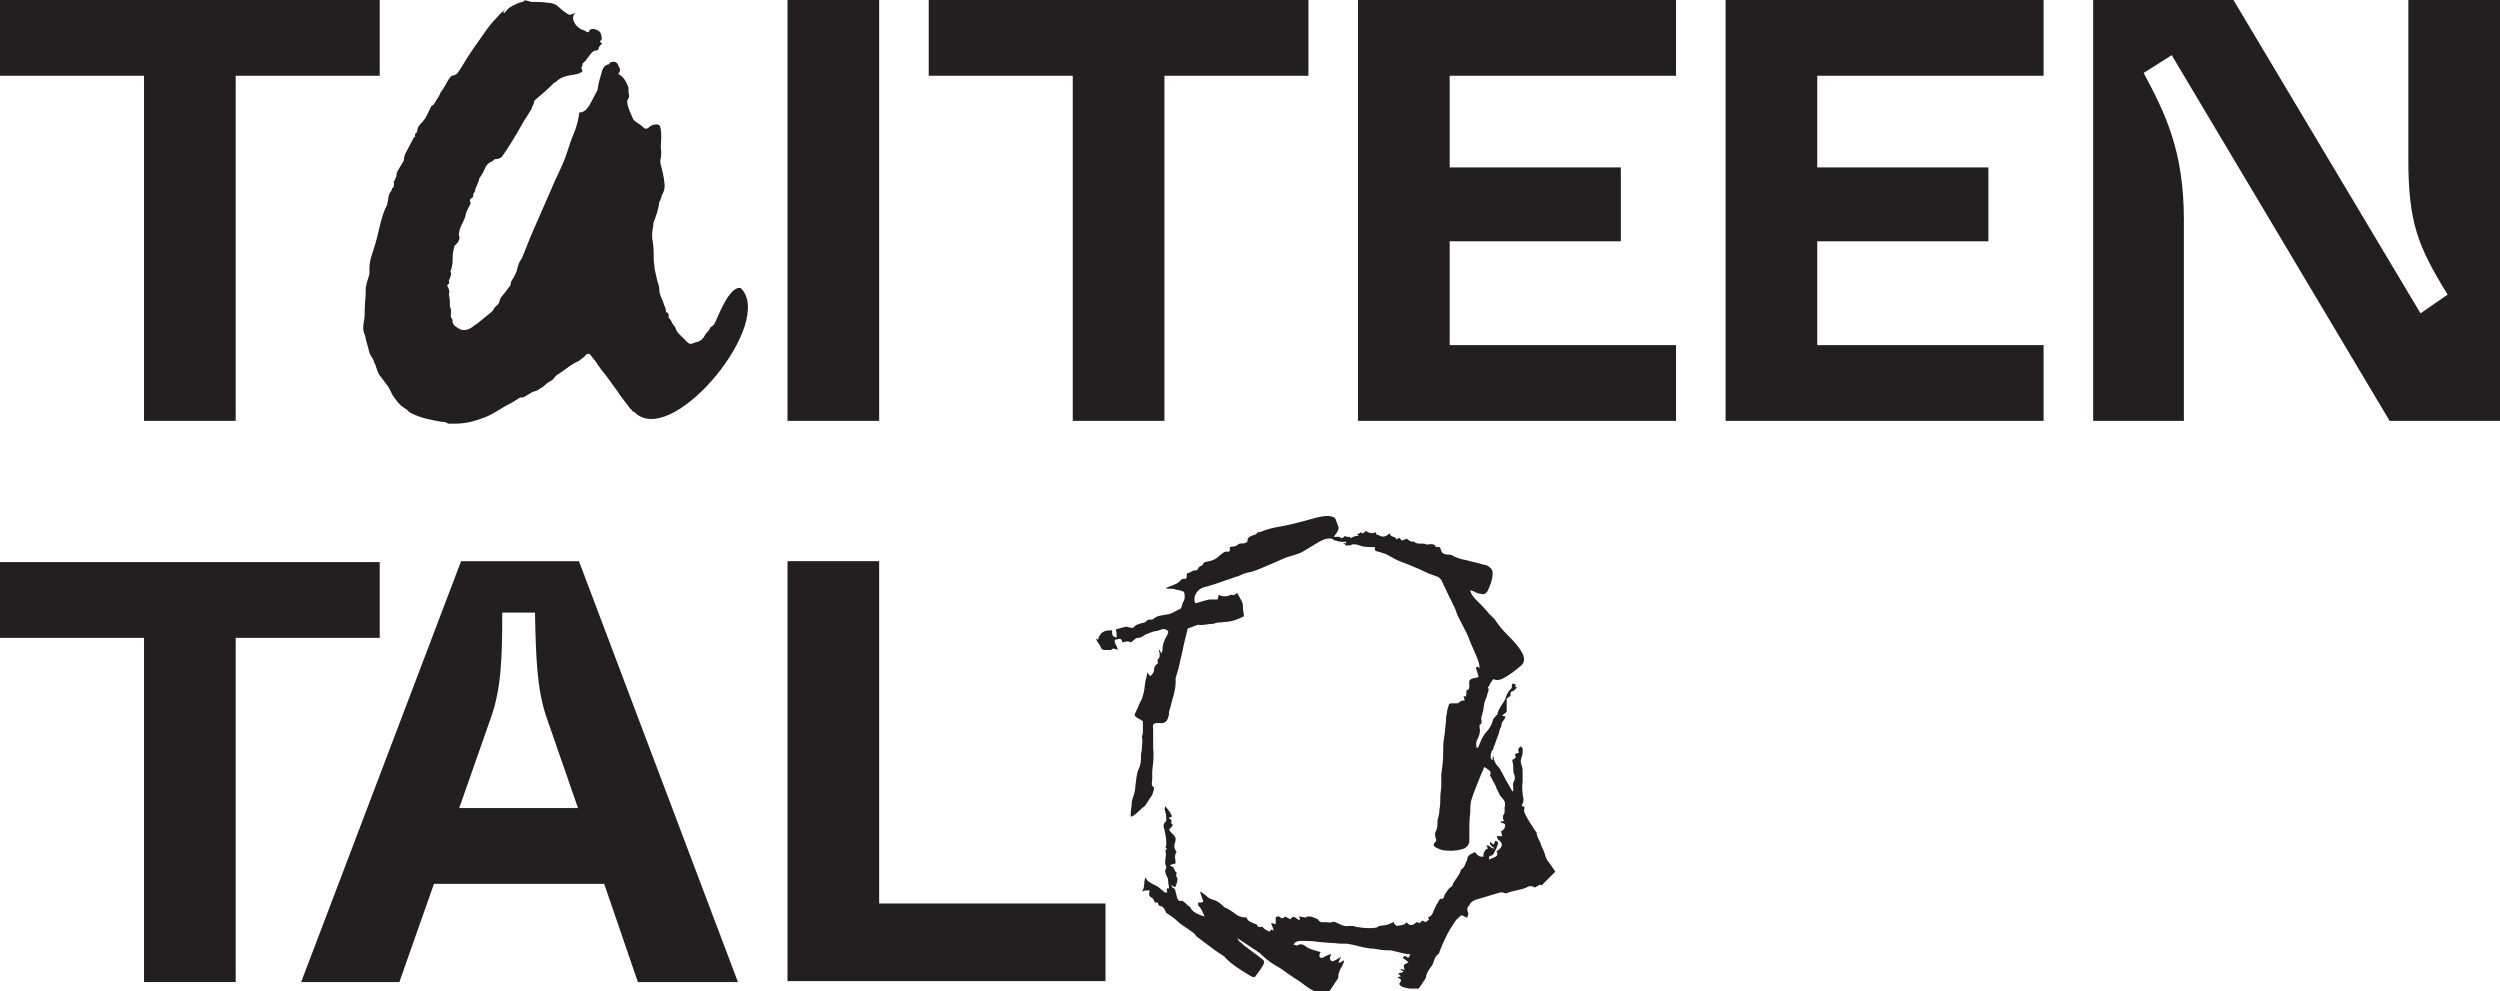 <?xml version="1.0" encoding="utf-8"?>
<!-- Generator: Adobe Illustrator 27.5.0, SVG Export Plug-In . SVG Version: 6.00 Build 0)  -->
<svg version="1.1" xmlns="http://www.w3.org/2000/svg" xmlns:xlink="http://www.w3.org/1999/xlink" x="0px" y="0px"
	 viewBox="0 0 267.3 106" style="enable-background:new 0 0 267.3 106;" xml:space="preserve">
<style type="text/css">
	.st0{fill:#231F20;}
</style>
<g id="Layer_1">
	<g>
		<polygon class="st0" points="25.2,105 25.2,68.2 40.6,68.2 40.6,60.1 0,60.1 0,68.2 15.4,68.2 15.4,105 		"/>
		<path class="st0" d="M61.8,86.4H49.1l3.4-9.7c1.1-3.1,1.2-6.4,1.2-11.2h3.5c0.1,4.8,0.2,8.1,1.2,11.1L61.8,86.4z M78.9,105l-17-45
			H49.3l-17.1,45h10.5l3.7-10.5h18.2l3.6,10.5H78.9z"/>
		<polygon class="st0" points="118.2,104.9 118.2,96.6 94,96.6 94,60 84.2,60 84.2,104.9 		"/>
		<polygon class="st0" points="25.2,45 25.2,8.1 40.6,8.1 40.6,0 0,0 0,8.1 15.4,8.1 15.4,45 		"/>
		<rect x="84.2" class="st0" width="9.8" height="45"/>
		<polygon class="st0" points="124.5,45 124.5,8.1 139.9,8.1 139.9,0 99.3,0 99.3,8.1 114.7,8.1 114.7,45 		"/>
		<polygon class="st0" points="179.2,45 179.2,36.9 155,36.9 155,25.8 173.3,25.8 173.3,17.9 155,17.9 155,8.1 179.2,8.1 179.2,0 
			145.2,0 145.2,45 		"/>
		<polygon class="st0" points="218.5,45 218.5,36.9 194.3,36.9 194.3,25.8 212.6,25.8 212.6,17.9 194.3,17.9 194.3,8.1 218.5,8.1 
			218.5,0 184.5,0 184.5,45 		"/>
		<path class="st0" d="M233.5,45V23.5c0-7.4-2-11.4-4.3-15.7l3-1.9L255.5,45h11.8V0h-9.8v17c0,6.8,1,9.3,4.2,14.5l-2.9,2L238.8,0
			h-15v45H233.5z"/>
		<path class="st0" d="M68.1,44.3c-0.1-0.1-0.2-0.2-0.4-0.3c0,0-0.1,0-0.1-0.1c-0.2-0.2-0.4-0.4-0.5-0.6c-0.4-0.5-0.8-1-1.1-1.5
			c-0.4-0.5-0.7-1-1.1-1.5c-0.2-0.3-0.5-0.6-0.7-0.9c-0.3-0.4-0.5-0.8-0.8-1.1c-0.1-0.1-0.2-0.3-0.3-0.4c-0.1-0.1-0.3-0.1-0.4,0
			c-0.1,0.1-0.2,0.2-0.3,0.3c-0.1,0.1-0.3,0.2-0.4,0.3c0,0,0,0-0.1,0.1c-0.8,0.3-1.4,0.9-2.2,1.4c-0.2,0.1-0.4,0.3-0.5,0.5
			c-0.1,0.1-0.3,0.2-0.4,0.3c-0.1,0-0.2,0.1-0.2,0.1c-0.3,0.2-0.5,0.5-0.8,0.6c-0.2,0.2-0.5,0.3-0.8,0.4c-0.1,0-0.1,0-0.2,0.1
			c-0.2,0.1-0.5,0.3-0.7,0.4c-0.1,0.1-0.2,0.1-0.4,0.1c-0.1,0-0.3,0.1-0.4,0.2c-0.6,0.4-1.3,0.7-1.9,1.1c-0.5,0.3-1,0.6-1.5,0.8
			c-1,0.4-2.1,0.7-3.2,0.7c-0.2,0-0.4,0-0.6,0c-0.1,0-0.1,0-0.2,0c-0.2-0.2-0.5-0.2-0.7-0.2c-1.1-0.2-2.2-0.4-3.2-0.9
			c-0.2-0.1-0.3-0.2-0.5-0.4c-0.2-0.1-0.4-0.3-0.6-0.4c-0.2-0.2-0.4-0.4-0.6-0.7c-0.1-0.1-0.2-0.3-0.3-0.4c-0.1-0.2-0.2-0.4-0.3-0.6
			c-0.1-0.2-0.2-0.4-0.3-0.5c-0.3-0.4-0.6-0.8-0.9-1.2c-0.1-0.2-0.2-0.5-0.3-0.8c0-0.1-0.1-0.2-0.1-0.3c0,0,0-0.1-0.1-0.1
			c0-0.4-0.4-0.7-0.5-1.1c-0.1-0.4-0.2-0.7-0.3-1.1c-0.1-0.3-0.1-0.5-0.2-0.8c-0.2-0.4-0.2-0.9-0.1-1.4c0.1-0.5,0.1-0.9,0.1-1.4
			c0-0.6,0.1-1.2,0.1-1.8c0-0.1,0-0.3,0-0.4c0-0.2,0.1-0.3,0.1-0.5c0.1-0.3,0.2-0.7,0.3-1c0-0.1,0-0.3,0-0.4c0,0,0-0.1,0-0.2
			c0-0.7,0.2-1.3,0.4-1.9c0.3-0.9,0.5-1.7,0.7-2.6c0.2-0.8,0.4-1.6,0.8-2.3c0,0,0-0.1,0-0.1c0.1-0.3,0.1-0.7,0.2-1
			c0-0.1,0.1-0.1,0.1-0.2c0.1-0.1,0.2-0.3,0.2-0.4c0-0.1,0.1-0.1,0.1-0.1c0.2-0.2,0.1-0.6,0.1-0.7c0.1-0.1,0.2-0.3,0.2-0.4
			c0.1-0.1,0.1-0.2,0.1-0.4c0-0.1,0.1-0.2,0.1-0.3c0.2-0.3,0.4-0.7,0.6-1c0.1-0.1,0.1-0.3,0.1-0.4c0-0.1,0.1-0.3,0.1-0.4
			c0.3-0.6,0.6-1.1,0.9-1.7c0-0.1,0.1-0.1,0.2-0.2c-0.1-0.2,0-0.3,0.1-0.4c0,0,0.1-0.1,0.1-0.1c0-0.5,0.3-0.8,0.6-1.1
			c0.1-0.1,0.2-0.3,0.3-0.4c0.2-0.4,0.4-0.8,0.6-1.2c0,0,0-0.1,0.1-0.1c0.2-0.1,0.3-0.3,0.4-0.5c0.2-0.3,0.4-0.6,0.5-0.9
			c0.3-0.4,0.6-0.9,0.8-1.3c0.1-0.2,0.3-0.4,0.4-0.5C48.9,8,48.9,7.8,49,7.7c0.5-0.7,0.9-1.5,1.4-2.2c0.5-0.7,0.9-1.3,1.4-2
			c0.4-0.6,0.9-1.2,1.4-1.7c0.2-0.3,0.5-0.5,0.8-0.8c0,0,0.1-0.1,0.1-0.1c0,0,0,0,0,0c-0.1,0.1-0.2,0.3-0.3,0.4c0,0,0,0,0.1,0.1
			c0.1-0.1,0.2-0.2,0.3-0.3c0.1-0.3,1.2-0.8,1.6-0.9c0,0,0.1,0,0.1,0c0.2-0.2,0.3-0.2,0.5-0.1c0.1,0,0.2,0,0.3,0.1
			c0.6,0,1.3,0,1.9,0.1c0.5,0,0.9,0.2,1.2,0.5c0.3,0.3,0.6,0.5,0.9,0.7c0.2,0.1,0.3,0.1,0.5,0c0.1,0,0.2-0.1,0.3-0.1
			c0,0.1,0,0.1-0.1,0.1c-0.3,0.5,0,0.9,0.2,1.2c0.2,0.2,0.4,0.4,0.7,0.5c0.1,0,0.3,0.1,0.4,0.2c0.1,0.1,0.2,0,0.3,0c0,0,0,0,0-0.1
			c0.2-0.4,0.9-0.1,1,0c0.3,0.1,0.4,0.9,0.3,1c-0.2,0.1-0.2,0.1,0,0.3c0,0,0.1,0.1,0.1,0.1c-0.1,0-0.1,0.1-0.2,0.1
			C64.2,4.9,64,5,64,5.2c0,0.1-0.1,0.2-0.3,0.2c-0.2,0-0.4,0.2-0.5,0.3c-0.2,0.3-0.4,0.5-0.6,0.8c0,0-0.1,0.1-0.1,0.1
			c-0.1,0.1-0.3,0.2-0.2,0.4c0,0-0.1,0.1-0.1,0.1c0,0.1-0.1,0.2,0,0.3c0.1,0.2,0.1,0.3-0.2,0.4C61.6,8,61.1,8,60.7,8.1
			c-0.5,0.1-0.9,0.3-1.2,0.6c-0.1,0.1-0.2,0.1-0.3,0.2c0,0-0.1,0-0.1,0.1c-0.6,0.6-1.2,1.1-1.9,1.7c-0.1,0.1-0.1,0.2-0.1,0.3
			c-0.1,0.2-0.2,0.4-0.3,0.7c-0.2,0.3-0.3,0.5-0.5,0.8c-0.2,0.3-0.4,0.6-0.6,1c-0.1,0.2-0.3,0.5-0.4,0.7c-0.5,0.8-1,1.7-1.6,2.5
			c-0.1,0.2-0.3,0.2-0.5,0.3C53,17,52.9,17,52.8,17.1c-0.1,0.1-0.2,0.2-0.3,0.2c-0.4,0.2-0.5,0.4-0.7,0.8c-0.1,0.3-0.3,0.6-0.5,0.9
			c-0.1,0.1-0.1,0.2-0.1,0.3c-0.1,0.2-0.1,0.3-0.2,0.5c-0.1,0.2-0.2,0.4-0.2,0.6c0,0.1-0.1,0.1-0.1,0.2c0,0-0.1,0.1-0.1,0.2
			c0,0.2,0,0.3-0.2,0.4c-0.2,0.1-0.2,0.3-0.1,0.4c0,0,0,0.1,0,0.2c-0.2,0.4-0.4,0.7-0.5,1.1c-0.1,0.7-0.6,1.2-0.7,1.9
			c0,0.1-0.1,0.3,0,0.4c0.1,0.4-0.1,0.7-0.4,1c0,0-0.1,0-0.1,0.1c-0.1,0.4-0.2,0.7-0.2,1.1c0,0.5,0,1-0.2,1.5c0,0.1-0.1,0.2,0,0.2
			c0.1,0.3-0.1,0.6-0.2,0.9c0,0,0,0.1,0,0.1c0.1,0.2,0,0.2-0.1,0.3c-0.1,0.1-0.1,0.2,0,0.3c0.1,0.2,0.2,0.5,0.1,0.7c0,0,0,0.1,0,0.1
			c0.1,0.4,0.1,0.8,0.1,1.1c0,0.1,0,0.1,0,0.2c0.2,0.3,0.1,0.7,0.1,1c0,0.1,0.1,0.2,0.1,0.3c0,0,0.1,0.1,0.1,0.1
			c-0.1,0.5,0.3,0.7,0.6,0.9c0.6,0.4,1.2,0.1,1.6-0.2c0.1-0.1,0.2-0.2,0.3-0.2c0.5-0.4,1.1-0.9,1.6-1.3c0.1-0.1,0.1-0.1,0.2-0.2
			c0.1-0.2,0.3-0.5,0.5-0.6c0.2-0.2,0.2-0.4,0.3-0.7c0.1-0.1,0.2-0.3,0.3-0.4c0,0,0.1-0.1,0.1-0.1c0.2-0.3,0.4-0.5,0.6-0.8
			c0.1-0.1,0.1-0.2,0.1-0.2c0-0.4,0.3-0.6,0.4-0.9c0.2-0.3,0.3-0.7,0.4-1.1c0-0.1,0.1-0.2,0.1-0.3c0.1-0.2,0.2-0.3,0.3-0.5
			c0.4-0.9,0.7-1.8,1.1-2.7c0.7-1.6,1.4-3.2,2.1-4.8c0.4-1,0.9-1.9,1.3-2.9c0.3-0.7,0.5-1.5,0.8-2.3c0.1-0.2,0.1-0.3,0.2-0.5
			c0.3-0.7,0.5-1.4,0.6-2.1c0-0.2,0-0.3,0.3-0.3c0,0,0.1,0,0.2-0.1c0.3-0.1,0.4-0.4,0.6-0.6c0.3-0.6,0.6-1.1,0.9-1.7
			c0,0,0-0.1,0-0.1c0.1-0.7,0.3-1.3,0.5-2C64.5,7.3,64.6,7,65,6.9c0.1,0,0.2-0.1,0.2-0.2C65.6,6.5,66,6.6,66.1,7
			c0.1,0.2,0.2,0.3,0.2,0.5c0,0.1-0.1,0.3-0.2,0.4c0,0,0,0,0,0c0.6,0.3,0.9,0.9,1.1,1.5c0,0.1,0,0.1,0,0.2c0,0.1,0,0.2,0,0.3
			c0.1,0.3,0.1,0.5-0.1,0.8c-0.1,0.1,0,0.3,0,0.5c0.1,0.4,0.3,0.9,0.5,1.3c0.1,0.4,0.5,0.6,0.8,0.8c0.2,0.1,0.3,0.3,0.5,0.4
			c0.1,0.1,0.3,0.1,0.5-0.1c0.2-0.2,0.5-0.3,0.8-0.3c0.2,0,0.4,0.1,0.4,0.3c0.1,0.4,0.1,0.7,0.1,1.1c0,0.5-0.1,1,0,1.5
			c0,0.3,0,0.6-0.1,0.9c0,0.2,0,0.4,0.1,0.7c0.1,0.3,0.1,0.5,0.2,0.8c0,0.2,0.1,0.4,0.1,0.7c0.1,0.5,0.1,0.9-0.1,1.3
			c0,0.1-0.1,0.2-0.1,0.2c-0.1,0.2-0.1,0.4-0.2,0.6c0,0.1-0.1,0.1-0.1,0.2c-0.1,0.7-0.3,1.4-0.6,2.1c-0.1,0.2,0,0.4-0.1,0.7
			c-0.1,0.5-0.1,1,0,1.5c0.1,0.6,0.1,1.3,0.1,1.9c0,0.3,0.1,0.7,0.1,1c0.1,0.4,0.2,0.9,0.3,1.3c0.1,0.3,0.2,0.6,0.2,0.9
			c0,0.6,0.4,1.1,0.5,1.6c0.1,0.2,0.2,0.4,0.2,0.7c0,0,0,0.1,0.1,0.1c0.2,0.1,0.2,0.3,0.2,0.5c0,0.1,0,0.1,0,0.1
			c0.2,0.1,0.3,0.4,0.4,0.6c0.1,0.1,0.2,0.3,0.3,0.4c0,0,0,0,0,0c0.1,0.4,0.3,0.6,0.6,0.9c0.1,0.1,0.2,0.2,0.3,0.3
			c0.1,0.1,0.3,0.3,0.4,0.4c0.2,0.2,0.4,0.2,0.6,0.1c0.1,0,0.2-0.1,0.3-0.1c0.5-0.1,0.8-0.4,1-0.8c0-0.1,0.5-0.5,0.5-0.7
			c0-0.1,0.1-0.1,0.2-0.2c0.2-0.1,0.3-0.3,0.4-0.5c0.2-0.4,1.5-3.9,2.7-3.6C82.9,34.4,72.3,47.5,68.1,44.3"/>
		<path class="st0" d="M143.6,58.1c0.2,0,0.3-0.1,0.4-0.1c-0.1,0.1-0.2,0.2-0.2,0.3c0.3,0,0.5,0.1,0.8-0.1c0,0,0.1,0,0.2,0
			c0.3,0,0.5,0.1,0.8,0.2c0.4,0.1,0.9,0.1,1.4,0.1c0,0.4,0,0.4,0.4,0.5c0.1,0,0.2,0,0.3,0.1c0.1,0,0.3,0.1,0.4,0.1
			c0.4,0.2,0.9,0.5,1.3,0.7c1,0.4,2.1,0.8,3.1,1.3c0.4,0.2,0.8,0.3,1.3,0.5c0.1,0.1,0.2,0.2,0.3,0.3c0.3,0.6,0.6,1.3,0.9,1.9
			c0.2,0.3,0.3,0.7,0.5,1c0.1,0.2,0.2,0.5,0.3,0.8c0.4,0.9,1,1.8,1.3,2.7c0.3,0.7,0.6,1.4,0.9,2.1c0.1,0.3,0.2,0.6,0.2,1
			c-0.1-0.2-0.2-0.3-0.4-0.1c0.1,0.3,0.2,0.6,0.3,1c-0.1,0-0.1,0-0.1,0c-0.2,0.1-0.5,0.1-0.7,0.2c-0.3,0.2-0.2,0.4-0.2,0.7
			c0,0.2,0,0.5-0.3,0.5c0,0.3,0,0.5-0.1,0.7c-0.1,0-0.1-0.1-0.2-0.1c0,0.2,0.1,0.4,0.1,0.5c-0.2,0-0.4,0-0.6,0.2
			c0,0.1-0.2,0.1-0.3,0.1c-0.2,0-0.3,0-0.5,0c-0.2,0-0.3,0.1-0.3,0.2c-0.1,0.3-0.2,0.6-0.2,0.9c-0.1,0.3-0.1,0.6-0.1,0.9
			c-0.1,0.6-0.1,1.2-0.2,1.7c-0.1,0.6-0.1,1.2-0.1,1.8c0,0.7-0.1,1.4-0.2,2.1c0,0.4,0,0.8,0,1.2c0,0.4-0.1,0.8-0.1,1.2
			c0,0.5,0,0.9-0.1,1.4c0,0.4-0.1,0.7-0.2,1.1c0,0.3,0,0.7-0.1,1c-0.2,0.3-0.2,0.6-0.1,0.9c0.1,0.2,0.1,0.3-0.1,0.5
			c-0.2,0.2-0.1,0.4,0.1,0.5c0.2,0.1,0.4,0.2,0.7,0.3c0.7,0.1,1.4,0.1,2.1-0.1c0.5-0.1,0.8-0.5,0.8-0.9c0-0.3,0-0.6,0-0.9
			c0-0.7,0-1.4,0.1-2.1c0-0.4,0-0.9,0.1-1.3c0.3-1,0.7-1.9,1.1-2.9c0.1-0.2,0.2-0.4,0.3-0.7c0.1,0.1,0.1,0.1,0.2,0.1
			c0.1,0.2,0.7,0.3,0.4,0.8c0,0,0,0,0,0c0.2,0.3,0.3,0.6,0.5,0.9c0.1,0.2,0.2,0.4,0.2,0.5c0.2,0.3,0.3,0.7,0.5,0.9
			c0.3,0.3,0.5,0.6,0.4,1c-0.1,0.3,0.1,0.7-0.2,1c0,0,0,0.2,0,0.3c0,0.1,0.1,0.2,0.1,0.3c-0.1,0-0.3,0-0.4,0.1
			c0.2,0.1,0.3,0.1,0.5,0.2c0.1,0.4-0.1,0.6-0.4,0.8c0,0.1,0.1,0.3,0.1,0.5c-0.2,0-0.4,0-0.6,0c0.1,0.1,0.1,0.3,0.2,0.4
			c0.5,0.3,0.5,0.7,0,1.1c0,0-0.1,0.1-0.2,0.1c0.1,0.2,0.2,0.4-0.1,0.6c-0.2,0.1-0.4,0.2-0.7,0.3c0-0.2,0-0.4,0.2-0.4
			c0.1,0,0.2-0.1,0.3-0.2c0.2-0.4,0.4-0.8,0.5-1.2c-0.1-0.1-0.2-0.2-0.3-0.2l0,0c-0.1,0.1-0.1,0.3-0.2,0.4c-0.1-0.1-0.3-0.2-0.4-0.3
			c0,0.4,0.2,0.5,0.5,0.7c-0.4,0.1-0.5-0.4-0.9-0.3c0.1,0.1,0.1,0.2,0.2,0.3c-0.4,0.2-0.5,0.5-0.5,0.9c-0.2,0-0.4,0-0.5-0.1
			c-0.2-0.1-0.3-0.3-0.4-0.4c-0.2,0.1-0.3,0.2-0.4,0.2c-0.2,0.1-0.3,0.2-0.4,0.4c0,0.2-0.1,0.4-0.2,0.6c-0.1,0.3-0.2,0.5-0.5,0.7
			c-0.1,0.5-0.5,0.9-0.8,1.4c-0.1,0.1-0.1,0.4-0.2,0.4c-0.4,0.2-0.5,0.6-0.7,0.8c-0.1,0.2-0.1,0.6-0.5,0.5c0,0-0.1,0.1-0.1,0.1
			c-0.1,0.2-0.2,0.4-0.3,0.5c-0.2,0.4-0.3,0.7-0.5,1.1c-0.1,0.1-0.2,0.2-0.4,0.3c0,0,0,0.1,0.1,0.2c-0.1,0.1-0.2,0.2-0.4,0.3
			c-0.1-0.1-0.3-0.1-0.3-0.2c-0.1,0.1-0.2,0.2-0.3,0.3c-0.1,0-0.2-0.1-0.4-0.1c-0.1,0.2-0.2,0.2-0.4,0.3c-0.3,0-0.4,0-0.6-0.3
			c-0.3,0.4-0.7,0.3-1,0.4c-0.1,0-0.2-0.1-0.3-0.2c-0.1-0.1,0-0.2-0.1-0.2c-0.3,0.1-0.6,0.3-0.8,0.3c-0.3,0.1-0.6,0-0.9,0.2
			c-0.1,0.1-0.2,0.1-0.3,0.1c-0.7,0.1-1.4,0-2-0.1c-0.2-0.1-0.5-0.1-0.7-0.1c-0.5,0.1-0.9-0.1-1.3-0.3c-0.2-0.1-0.4-0.2-0.6-0.1
			c-0.2,0.1-0.4,0-0.6,0c-0.2,0-0.4,0-0.5,0c-0.2,0-0.3-0.2-0.4-0.3c-0.2-0.1-0.4-0.2-0.7-0.3c-0.1,0-0.3,0-0.5,0c0,0,0,0.1,0,0.1
			c-0.3,0-0.5-0.1-0.8-0.1c0,0.1,0.1,0.2,0.1,0.3c0,0-0.1,0-0.1,0.1c-0.1-0.1-0.3-0.2-0.4-0.3c-0.2-0.1-0.4-0.1-0.5,0.2
			c-0.2-0.1-0.4-0.2-0.6-0.3c-0.1,0.1-0.3,0.3-0.5,0.1c-0.2-0.2-0.4-0.1-0.5,0c0,0.2,0,0.5,0,0.7c-0.2,0-0.3-0.1-0.5-0.1
			c0.1,0.3,0.2,0.5,0.3,0.8c-0.2-0.1-0.2-0.1-0.3-0.1c-0.1,0.1-0.1,0.2-0.2,0.2c-0.4-0.2-0.6-0.3-0.7-0.5c-0.3,0-0.5,0.1-0.6-0.2
			c0-0.1-0.2-0.1-0.2-0.1c-0.3-0.2-0.8-0.2-0.9-0.7c-0.5,0-0.8-0.1-1.1-0.3c-0.4-0.3-0.8-0.6-1.3-0.8c-0.1,0-0.1-0.2-0.2-0.2
			c-0.2-0.2-0.5-0.4-0.7-0.5c-0.3-0.1-0.7-0.2-0.9-0.4c-0.2-0.2-0.5-0.4-0.8-0.6c0.1,0.4,0.2,0.6,0.3,0.9c0.1,0.2,0,0.3-0.2,0.3
			c-0.1,0-0.2,0-0.3,0c0,0.2,0,0.4,0.1,0.4c0.3,0.3,0.4,0.7,0.6,1.1c-0.6-0.2-1.2-0.4-1.5-0.9c0-0.1-0.1-0.2-0.2-0.2
			c-0.2-0.2-0.4-0.4-0.7-0.6c-0.3,0.1-0.4,0-0.5-0.2c-0.1-0.2-0.1-0.5-0.2-0.7c0-0.2-0.1-0.4-0.3-0.5c-0.1,0-0.1-0.2-0.2-0.3
			c0.2,0.1,0.3,0.3,0.5,0.2c0.1-0.3,0.2-0.6,0.2-0.9c-0.1-0.1-0.2-0.3-0.1-0.5c0,0,0-0.1,0-0.1c-0.3-0.2-0.2-0.6-0.6-0.7
			c-0.1,0-0.1-0.1-0.1-0.1c0.2-0.1,0.4-0.1,0.6-0.2c0-0.4-0.2-0.8,0.1-1.2c-0.2-0.3-0.3-0.5-0.2-0.9c0.1-0.3,0.2-0.6-0.1-0.9
			c-0.2-0.2-0.4-0.4-0.5-0.6c0.2-0.2,0.3-0.3,0.4-0.5c-0.1-0.1-0.2-0.2-0.2-0.2c0.2-0.3-0.1-0.4-0.2-0.5c0,0,0-0.1,0-0.1
			c0.1,0,0.2,0,0.3-0.1c-0.1-0.4-0.4-0.7-0.7-1.1c-0.1,0.3-0.1,0.3,0,0.6c0.1,0.3,0.1,0.7,0.1,1c-0.4,0.3-0.3,0.6-0.2,0.9
			c0.1,0.5,0.2,0.9,0.2,1.4c0,0.2,0,0.4-0.1,0.6c0,0,0.1,0,0.2,0c-0.1,0.1-0.2,0.3-0.2,0.3c0.2,0.5-0.2,1.1,0.1,1.7c0,0,0,0.1,0,0.1
			c-0.2,0.3-0.1,0.6,0.1,1c0.1,0.1,0.1,0.3,0.1,0.4c0,0.3,0.1,0.5,0.1,0.8c-0.4-0.1-0.2,0.2-0.2,0.4c-0.2,0.1-0.3,0-0.4-0.1
			c-0.2-0.2-0.4-0.3-0.6-0.5c-0.2-0.1-0.4-0.2-0.6-0.3c-0.3-0.2-0.6-0.3-0.7-0.7c-0.3,0.5,0,1-0.4,1.5c0.3-0.1,0.5-0.1,0.8-0.1
			c0,0.1,0,0.2,0,0.2c-0.1,0.3,0,0.5,0.3,0.6c0.1,0.1,0.2,0.3,0.3,0.5c0,0,0.1,0,0.3,0c0,0.2,0.1,0.4,0.4,0.4c0.1,0,0.2,0.2,0.3,0.3
			c0.1,0.1,0.1,0.3,0.2,0.4c0.4,0.3,0.8,0.5,1.2,0.9c0.4,0.4,1,0.7,1.5,1.1c0.2,0.1,0.4,0.3,0.5,0.5c0.7,0.5,1.3,1,2,1.5
			c0.3,0.2,0.6,0.4,0.9,0.6c0.1,0.1,0.2,0.1,0.2,0.2c0.8,0.8,1.8,1.4,2.8,2c0.2,0.1,0.4,0.1,0.5-0.1c0.3-0.4,0.6-0.8,0.8-1.2
			c0.1-0.2,0.1-0.4-0.2-0.6c-0.3-0.2-0.5-0.4-0.8-0.6c-0.5-0.4-1-0.7-1.4-1.1c-0.2-0.1-0.3-0.3-0.4-0.5c0.6,0.4,1.2,0.8,1.8,1.2
			c0.2,0.1,0.4,0.3,0.6,0.4c0.5,0.5,1.1,1,1.8,1.4c0.4,0.2,0.8,0.5,1.2,0.8c0.1,0.1,0.2,0.1,0.3,0.2c0.4,0.3,0.8,0.5,1.2,0.8
			c0.6,0.5,1.2,0.9,2,1.1c0.4,0.1,0.7,0,1-0.3c0.3-0.4,0.5-0.8,0.8-1.2c0.1-0.1,0.1-0.2,0.1-0.3c0-0.4,0.2-0.8,0.4-1.1
			c0.1-0.2,0.2-0.4,0.2-0.6c-0.2,0-0.3,0.3-0.6,0.2c0.1-0.2,0.2-0.4,0.3-0.6c-0.3,0.2-0.5,0.3-0.7,0.4c-0.2,0.1-0.3,0.1-0.4,0
			c-0.1-0.1-0.1-0.2-0.1-0.3c0-0.1,0.1-0.2,0.1-0.4c-0.3,0.1-0.5,0.2-0.7,0.3c-0.2,0.2-0.3,0.1-0.4,0.1c-0.2-0.1-0.1-0.2-0.1-0.4
			c0-0.1,0.1-0.1,0.1-0.2c-0.3-0.1-0.7-0.2-1-0.3c-0.2-0.1-0.5-0.2-0.7-0.4c-0.1-0.1-0.5-0.2-0.6-0.1c-0.3,0.2-0.4,0-0.6,0
			c0.2-0.3,0.4-0.4,0.8-0.4c0.6,0,1.2,0,1.8,0.1c0.8,0.1,1.6,0.1,2.4,0.2c0.2,0,0.4,0,0.7,0c0.8,0.1,1.6,0.4,2.4,0.5
			c0.6,0,1.2,0.2,1.7,0.2c0.3,0,0.7,0,1,0.1c0.5,0.1,1,0.3,1.5,0.3c0,0,0.1,0,0.2,0.1c-0.1,0.1-0.1,0.2-0.2,0.3
			c-0.2,0-0.4-0.4-0.6,0c0.2,0.2,0.4,0.3,0.6,0.5c-0.2,0.1-0.4,0.2-0.5,0.3c0,0.2,0,0.3,0.1,0.5c-0.2,0-0.3-0.1-0.5-0.1
			c0.2,0.2,0.2,0.2,0.4,0.3c-0.2,0.1-0.4,0.1-0.6,0.2c0.1,0.1,0.2,0.2,0.3,0.3c-0.2,0-0.3,0.1-0.4,0.1c0.2,0.1,0.4,0.2,0.4,0.3
			c0,0.1-0.1,0.3-0.2,0.4c0.2,0.4,0.7,0.4,1.1,0.5c0.3,0,0.7,0,1,0c0.1-0.2,0.3-0.4,0.4-0.6c0.2-0.3,0.4-0.5,0.4-0.8
			c0.1-0.3,0.2-0.5,0.4-0.8c0.2-0.2,0.3-0.4,0.4-0.7c0.1-0.3,0.2-0.6,0.5-0.8c0.1,0,0.1-0.2,0.1-0.2c0.2-0.5,0.4-1,0.6-1.4
			c0.3-0.7,0.7-1.3,1.1-1.9c0.1-0.2,0.4-0.4,0.6-0.6c0.1-0.1,0.4,0.1,0.6,0.2c0,0,0.1,0,0.1,0c0-0.2,0.2-0.4,0-0.7
			c0-0.1,0-0.2,0-0.3c0-0.1,0.1-0.2,0.2-0.3c0.1-0.3,0.4-0.5,0.7-0.6c0.7-0.2,1.3-0.4,2-0.6c0.4-0.1,0.7-0.3,1.1-0.1
			c0.1,0,0.2,0,0.2,0c0.7-0.3,1.4-0.3,2.1-0.6c0.3-0.2,0.6-0.2,0.9,0c0.2-0.1,0.5-0.3,0.6-0.3c0.2,0.1,0.2,0,0.3-0.1
			c0.4-0.4,0.8-0.8,1.3-1.3c-0.1-0.2-0.3-0.4-0.4-0.6c-0.2-0.3-0.5-0.6-0.6-0.9c-0.1-0.2-0.1-0.4-0.2-0.6c-0.1-0.3-0.3-0.6-0.4-1
			c-0.2-0.4-0.4-0.7-0.4-1.1c0,0-0.1-0.1-0.1-0.1c-0.4-0.6-0.8-1.2-1.1-1.8c-0.1-0.2-0.2-0.4-0.1-0.7c0,0,0-0.1,0-0.1
			c-0.1-0.1-0.2-0.1-0.3-0.1c0.1-0.3,0.2-0.5,0.2-0.7c-0.1-0.6-0.2-1.2-0.1-1.9c0-0.4,0-0.9,0-1.3c0-0.3-0.2-0.6-0.2-0.9
			c0-0.3,0.2-0.6,0.2-0.9c0-0.2,0.1-0.5-0.2-0.7c-0.3,0.2-0.3,0.4-0.2,0.7c-0.1,0-0.3,0.1-0.4,0.1c0,0.1,0,0.1,0,0.1
			c0.1,0.3,0.1,0.3-0.2,0.5c-0.1,0-0.1,0.1-0.1,0.2c0.1,0.2,0.1,0.5,0.1,0.7c0,0.2,0,0.5,0.1,0.7c0.1,0.2,0.1,0.5,0,0.7
			c-0.2,0.3-0.1,0.5-0.1,0.7c0,0.1,0,0.3,0,0.4c0,0-0.1,0-0.1,0c-0.1-0.2-0.3-0.5-0.4-0.7c-0.4-0.6-0.6-1.2-1-1.8
			c-0.3-0.3-0.6-0.7-0.6-1.2c0,0,0,0-0.1,0c0,0.1,0,0.2,0,0.4c-0.3-0.2-0.2-0.4-0.2-0.6c0-0.1,0.1-0.3,0.1-0.4
			c0.1-0.1,0.2-0.2,0.2-0.4c0.2-0.4,0.3-0.9,0.5-1.3c0.1-0.2,0.1-0.5,0.2-0.7c0.2-0.3,0.1-0.7,0.4-0.9c0.1-0.1,0.1-0.3,0.2-0.4
			c-0.1,0-0.2,0-0.4-0.1c0.3-0.2,0.4-0.3,0.5-0.4c0-0.5,0-1,0-1.4c0.2-0.2,0.5-0.2,0.4-0.6c0,0,0.1-0.2,0.2-0.2
			c0.2,0,0.3-0.2,0.5-0.4c-0.1,0-0.2-0.1-0.2-0.1c0-0.1,0.1-0.1,0.1-0.2c-0.1,0-0.2-0.1-0.4-0.1c-0.1,0.2,0,0.4-0.1,0.5
			c-0.3,0.3-0.5,0.6-0.6,1c-0.2,0.6-0.8,1.1-0.9,1.8c0,0-0.1,0.1-0.1,0.1c-0.2,0.2-0.4,0.4-0.4,0.6c0,0.1-0.1,0.2-0.1,0.3
			c-0.2,0.4-0.4,0.7-0.7,1c-0.3,0.4-0.5,0.9-0.7,1.4c0,0.1-0.1,0.1-0.2,0.2c-0.1-0.4-0.1-0.7,0.1-1c0.2-0.4,0.3-0.8,0.2-1.2
			c0-0.1,0-0.2,0-0.3c0.3-0.1,0.2-0.4,0.2-0.5c-0.1-0.3,0.1-0.5,0.1-0.7c0-0.1,0.1-0.3,0.1-0.4c0-0.2,0.1-0.5,0.1-0.7
			c0.1-0.3,0.2-0.6,0.3-0.8c0-0.3,0.3-0.6,0.1-0.9c0,0,0-0.1,0.1-0.1c0.1-0.3,0.3-0.6,0.5-0.8c0.3,0.2,0.6,0.1,0.9,0
			c0.8-0.4,1.4-0.9,2-1.4c0.4-0.3,0.4-0.7,0.3-1.1c-0.2-0.4-0.4-0.8-0.7-1.1c-0.3-0.4-0.7-0.8-1.1-1.2c-0.5-0.5-0.9-1-1.3-1.6
			c-0.2-0.2-0.4-0.4-0.6-0.6c-0.4-0.5-0.9-1-1.3-1.4c-0.3-0.3-0.6-0.6-0.7-1.1c0.2,0.1,0.4,0.1,0.5,0.2c0.2,0.1,0.5,0.2,0.7,0.2
			c0.2,0.1,0.4,0,0.6-0.2c0.3-0.6,0.6-1.3,0.6-2c0-0.3-0.1-0.5-0.4-0.7c-0.1-0.1-0.3-0.2-0.5-0.2c-0.6-0.2-1.2-0.3-1.9-0.5
			c-0.5-0.1-1-0.2-1.5-0.5c-0.1-0.1-0.3-0.1-0.5-0.1c-0.3,0-0.6-0.1-0.7-0.4c-0.1-0.3-0.1-0.5-0.5-0.4c0,0-0.1,0-0.1-0.1
			c-0.2-0.3-0.5-0.2-0.8-0.2c-0.1,0-0.1,0.1-0.2,0c-0.4-0.2-1,0.1-1.3-0.3c-0.4,0.1-0.6-0.2-0.8-0.3c-0.2,0.1-0.3,0.1-0.5,0.2
			c-0.1-0.1-0.2-0.2-0.3-0.3c-0.1,0.1-0.2,0.1-0.3,0.2c0-0.4-0.7-0.2-0.7-0.7c-0.4,0.4-0.8,0.5-1.2,0.2c-0.1,0-0.2,0-0.2,0
			c0-0.1-0.1-0.2-0.1-0.3c-0.4,0.2-0.7,0.1-1-0.1c0,0-0.1,0-0.1,0l0,0c-0.3,0.3-0.3,0.3-0.5,0.1l0,0c-0.1,0.1-0.2,0.2-0.4,0.2
			c0.1,0.1,0.1,0.2,0.2,0.2c-0.4,0-0.4,0-0.8,0.2c0,0-0.1,0.1-0.1,0c-0.1-0.2-0.4,0-0.6-0.2c-0.3,0.3-0.3,0.3-0.6,0.1
			c0,0-0.1,0-0.2,0c-0.1,0-0.2,0-0.4,0c0.3-0.4,0.6-0.7,0.5-1.1c-0.1-0.3-0.2-0.5-0.3-0.8c-0.1-0.2-0.2-0.2-0.5-0.3
			c-0.7-0.1-1.4,0.1-2.1,0.3c-1.1,0.3-2.2,0.6-3.3,0.8c-0.7,0.1-1.5,0.3-2.2,0.6c-0.1,0-0.3,0-0.3,0.1c-0.1,0.2-0.4,0.2-0.6,0.3
			c-0.2,0.1-0.4,0.2-0.4,0.4c0,0.3-0.1,0.3-0.4,0.4c-0.2,0-0.5,0-0.6,0.1c-0.3,0.3-0.6,0.2-0.9,0.3c0,0.1,0,0.2,0,0.4
			c0,0-0.1,0.1-0.2,0.1c-0.4-0.1-0.6,0.2-0.9,0.4c-0.3,0.3-0.6,0.5-1.1,0.6c-0.3,0.1-0.6,0-0.7,0.4c0,0-0.1,0-0.1,0.1
			c-0.2,0-0.3,0.1-0.4,0.3c0,0.1-0.2,0.2-0.2,0.2c-0.4-0.1-0.6,0.3-1,0.3c0,0.6,0,0.6-0.5,0.6c-0.2,0.2-0.4,0.4-0.6,0.5
			c-0.4,0.2-0.8,0.3-1.2,0.5c0.4,0.1,0.8,0,1,0.1c0.3,0.1,0.7,0.1,1,0.3c0.1,0.3,0.1,0.7,0,0.9c-0.2,0.3-0.2,0.5-0.3,0.8
			c0,0-0.1,0.1-0.1,0.1c-0.5,0.2-0.8,0.5-1.4,0.6c-0.5,0.1-1.1,0.1-1.5,0.5c-0.1,0.1-0.4,0-0.6,0.1c-0.1,0.1-0.3,0.3-0.5,0.3
			c-0.4,0.1-0.8,0.2-1,0.5c0,0-0.2,0.1-0.3,0c-0.2,0-0.4-0.1-0.5-0.1c-0.4,0.1-0.7,0.2-1.1,0.3c0.1,0.3,0.1,0.6,0.1,0.9
			c-0.1-0.1-0.3-0.1-0.4-0.2c-0.1-0.2-0.1-0.4-0.1-0.6c-0.4,0-0.7,0-1,0.2c-0.3,0.2-0.4,0.5-0.5,0.8c-0.1-0.1-0.2-0.1-0.2-0.1
			c0.1,0.4,0.4,0.6,0.5,0.9c0.1,0.3,0.3,0.3,0.5,0.3c0.2,0,0.4,0,0.6,0c0.2-0.2,0.3-0.2,0.7,0c0-0.4-0.4-0.7-0.3-1.1
			c0.2,0,0.4-0.1,0.6-0.1c0.1,0.1,0.2,0.2,0.2,0.4c0.3-0.1,0.7-0.2,0.9,0c0.3-0.2,0.5-0.5,0.8-0.5c0.4,0,0.6-0.3,0.9-0.4
			c0.3-0.1,0.5-0.2,0.8-0.3c0.3,0,0.5-0.1,0.8-0.2c0.2-0.1,0.5,0,0.6,0.1c0.2,0.1,0.1,0.3,0,0.5c-0.3,0.5-0.5,1-0.5,1.6
			c0,0.1-0.1,0.2-0.1,0.4c-0.1-0.2-0.2-0.3-0.2-0.4c0,0-0.1,0-0.1,0c0,0.1,0.1,0.3,0.1,0.4c0,0.2,0,0.4-0.1,0.5
			c-0.1,0.1-0.2,0.2-0.1,0.4c0,0.1,0,0.2-0.1,0.2c-0.2,0.2-0.3,0.3-0.3,0.6c0,0.3-0.2,0.5-0.4,0.7c-0.1-0.1-0.2-0.2-0.3-0.4
			c-0.1,0.3-0.1,0.5-0.2,0.8c-0.1,0.4-0.1,0.9-0.2,1.3c-0.1,0.4-0.2,0.8-0.4,1.1c-0.1,0.2-0.2,0.5-0.3,0.7c-0.1,0.1-0.1,0.3-0.2,0.4
			c-0.1,0.2-0.1,0.3,0,0.4c0.2,0.2,0.5,0.3,0.8,0.5c0,0.3,0,0.8,0,1.2c0,0.2-0.1,0.4-0.1,0.5c0.1,0.4,0,0.8,0,1.2
			c0,0.2-0.1,0.5-0.1,0.7c0,0.5,0,1-0.2,1.4c-0.3,0.6-0.3,1.3-0.4,1.9c0,0.4-0.1,0.8-0.2,1.1c-0.1,0.3-0.2,0.5-0.2,0.9
			c0,0.3-0.1,0.6-0.1,0.9c0,0.1,0,0.3,0,0.4c0.1,0,0.2,0,0.3-0.1c0.5-0.3,0.7-0.7,1.2-1c0,0,0,0,0,0c0.3-0.4,0.5-0.8,0.8-1.2
			c0.1-0.3,0.2-0.6,0.2-0.8c-0.4-0.2-0.2-0.6-0.2-0.9c0-0.3,0-0.6,0-0.9c0.1-0.8,0.2-1.6,0.1-2.4c0-0.6,0-1.1,0-1.7
			c0-0.1,0-0.3,0-0.4c-0.1-0.5,0.1-0.6,0.6-0.6c0.5,0.1,0.9-0.1,1-0.6c0.1-0.2,0.1-0.4,0.1-0.6c0.2-0.6,0.3-1.2,0.5-1.8
			c0.1-0.4,0.2-0.9,0.2-1.3c0-0.2,0-0.3,0-0.5c0.2-0.6,0.4-1.3,0.5-1.9c0.2-0.7,0.3-1.4,0.5-2.2c0.1-0.4,0.2-0.8,0.3-1.2
			c0.3-0.1,0.6-0.2,0.8-0.3c0.1,0,0.2-0.1,0.3-0.1c0.5,0.1,1.1-0.1,1.6-0.1c0,0,0.1,0,0.1,0c0.3-0.2,0.7-0.1,1.1-0.2
			c0.8,0,1.5-0.3,2.1-0.6c0-0.3-0.1-0.6-0.1-0.9c0-0.1,0-0.2,0-0.2c0-0.5-0.4-0.9-0.6-1.4c-0.2,0.1-0.3,0.3-0.6,0.2
			c-0.1,0-0.2,0-0.3,0.1c-0.4,0.1-0.7,0.1-1.1-0.1c0,0.2-0.1,0.3-0.1,0.5c-0.2,0-0.3,0-0.5,0c-0.1,0-0.3,0-0.4,0
			c-0.5,0.1-1,0.3-1.5,0.4c-0.3-0.7,0.2-1.5,0.9-1.7c0.8-0.2,1.7-0.5,2.5-0.8c0.4-0.1,0.8-0.3,1.2-0.4c0.2-0.1,0.5-0.2,0.7-0.3
			c0.5-0.1,0.9-0.2,1.4-0.4c1-0.4,1.9-0.8,2.8-1.2c0.7-0.3,1.6-0.4,2.3-0.9c0.5-0.3,1-0.6,1.5-0.9c0.4-0.2,0.8-0.4,1.3-0.3
			c0.1,0,0.2,0.2,0.4,0.2c0.4,0.1,0.7,0.2,1.1,0.1C143.8,58.3,143.8,58.2,143.6,58.1"/>
	</g>
</g>
<g id="Layer_2">
</g>
<g id="Layer_3">
</g>
</svg>
